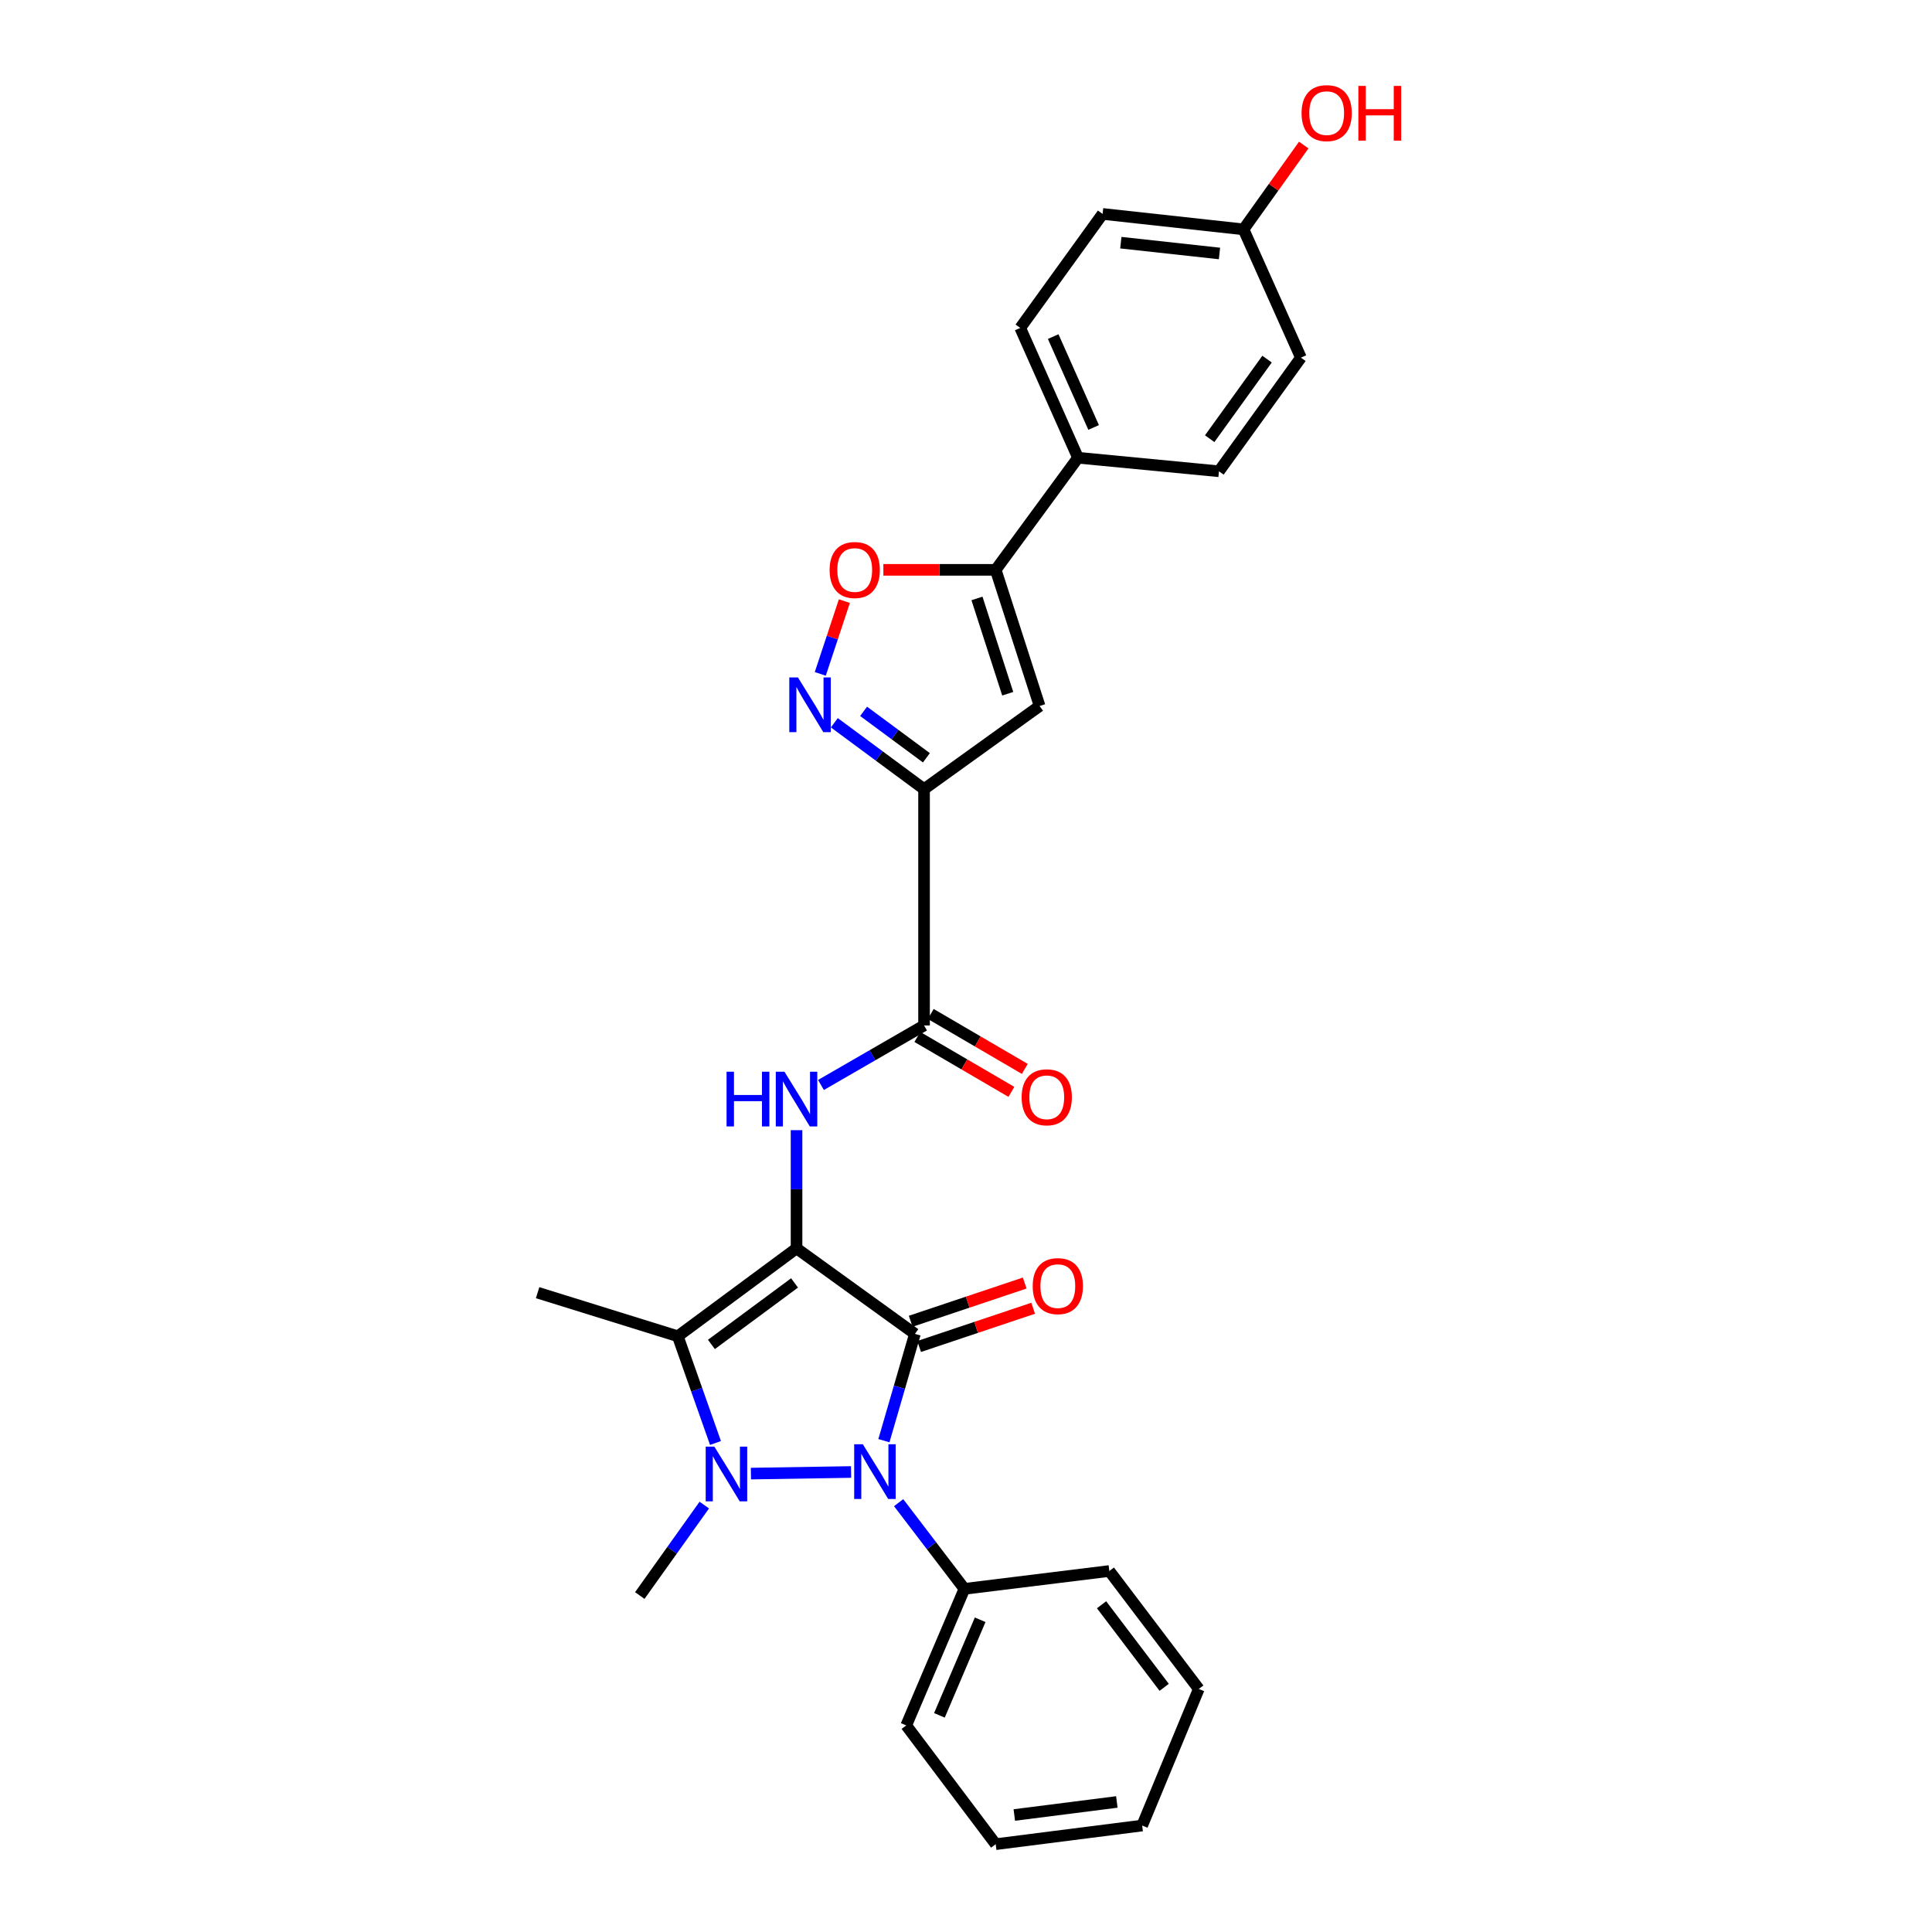 <?xml version='1.0' encoding='iso-8859-1'?>
<svg version='1.1' baseProfile='full'
              xmlns='http://www.w3.org/2000/svg'
                      xmlns:rdkit='http://www.rdkit.org/xml'
                      xmlns:xlink='http://www.w3.org/1999/xlink'
                  xml:space='preserve'
width='1000px' height='1000px' viewBox='0 0 1000 1000'>
<!-- END OF HEADER -->
<rect style='opacity:1.0;fill:#FFFFFF;stroke:none' width='1000' height='1000' x='0' y='0'> </rect>
<path class='bond-0' d='M 412.289,646.156 L 473.561,690.41' style='fill:none;fill-rule:evenodd;stroke:#000000;stroke-width:6px;stroke-linecap:butt;stroke-linejoin:miter;stroke-opacity:1' />
<path class='bond-3' d='M 412.289,646.156 L 350.825,691.641' style='fill:none;fill-rule:evenodd;stroke:#000000;stroke-width:6px;stroke-linecap:butt;stroke-linejoin:miter;stroke-opacity:1' />
<path class='bond-3' d='M 411.256,664.042 L 368.231,695.881' style='fill:none;fill-rule:evenodd;stroke:#000000;stroke-width:6px;stroke-linecap:butt;stroke-linejoin:miter;stroke-opacity:1' />
<path class='bond-5' d='M 412.289,646.156 L 412.289,615.565' style='fill:none;fill-rule:evenodd;stroke:#000000;stroke-width:6px;stroke-linecap:butt;stroke-linejoin:miter;stroke-opacity:1' />
<path class='bond-5' d='M 412.289,615.565 L 412.289,584.973' style='fill:none;fill-rule:evenodd;stroke:#0000FF;stroke-width:6px;stroke-linecap:butt;stroke-linejoin:miter;stroke-opacity:1' />
<path class='bond-2' d='M 473.561,690.41 L 465.538,718.05' style='fill:none;fill-rule:evenodd;stroke:#000000;stroke-width:6px;stroke-linecap:butt;stroke-linejoin:miter;stroke-opacity:1' />
<path class='bond-2' d='M 465.538,718.05 L 457.514,745.69' style='fill:none;fill-rule:evenodd;stroke:#0000FF;stroke-width:6px;stroke-linecap:butt;stroke-linejoin:miter;stroke-opacity:1' />
<path class='bond-11' d='M 475.749,696.934 L 505.256,687.042' style='fill:none;fill-rule:evenodd;stroke:#000000;stroke-width:6px;stroke-linecap:butt;stroke-linejoin:miter;stroke-opacity:1' />
<path class='bond-11' d='M 505.256,687.042 L 534.763,677.151' style='fill:none;fill-rule:evenodd;stroke:#FF0000;stroke-width:6px;stroke-linecap:butt;stroke-linejoin:miter;stroke-opacity:1' />
<path class='bond-11' d='M 471.374,683.885 L 500.881,673.994' style='fill:none;fill-rule:evenodd;stroke:#000000;stroke-width:6px;stroke-linecap:butt;stroke-linejoin:miter;stroke-opacity:1' />
<path class='bond-11' d='M 500.881,673.994 L 530.388,664.102' style='fill:none;fill-rule:evenodd;stroke:#FF0000;stroke-width:6px;stroke-linecap:butt;stroke-linejoin:miter;stroke-opacity:1' />
<path class='bond-1' d='M 370.34,746.886 L 360.583,719.263' style='fill:none;fill-rule:evenodd;stroke:#0000FF;stroke-width:6px;stroke-linecap:butt;stroke-linejoin:miter;stroke-opacity:1' />
<path class='bond-1' d='M 360.583,719.263 L 350.825,691.641' style='fill:none;fill-rule:evenodd;stroke:#000000;stroke-width:6px;stroke-linecap:butt;stroke-linejoin:miter;stroke-opacity:1' />
<path class='bond-15' d='M 364.536,779.028 L 347.844,802.437' style='fill:none;fill-rule:evenodd;stroke:#0000FF;stroke-width:6px;stroke-linecap:butt;stroke-linejoin:miter;stroke-opacity:1' />
<path class='bond-15' d='M 347.844,802.437 L 331.153,825.845' style='fill:none;fill-rule:evenodd;stroke:#000000;stroke-width:6px;stroke-linecap:butt;stroke-linejoin:miter;stroke-opacity:1' />
<path class='bond-28' d='M 388.672,762.734 L 440.519,761.903' style='fill:none;fill-rule:evenodd;stroke:#0000FF;stroke-width:6px;stroke-linecap:butt;stroke-linejoin:miter;stroke-opacity:1' />
<path class='bond-12' d='M 465.129,777.774 L 482.156,800.082' style='fill:none;fill-rule:evenodd;stroke:#0000FF;stroke-width:6px;stroke-linecap:butt;stroke-linejoin:miter;stroke-opacity:1' />
<path class='bond-12' d='M 482.156,800.082 L 499.182,822.39' style='fill:none;fill-rule:evenodd;stroke:#000000;stroke-width:6px;stroke-linecap:butt;stroke-linejoin:miter;stroke-opacity:1' />
<path class='bond-18' d='M 350.825,691.641 L 278.267,669.086' style='fill:none;fill-rule:evenodd;stroke:#000000;stroke-width:6px;stroke-linecap:butt;stroke-linejoin:miter;stroke-opacity:1' />
<path class='bond-4' d='M 478.286,408.444 L 478.286,530.775' style='fill:none;fill-rule:evenodd;stroke:#000000;stroke-width:6px;stroke-linecap:butt;stroke-linejoin:miter;stroke-opacity:1' />
<path class='bond-6' d='M 478.286,408.444 L 455.069,391.273' style='fill:none;fill-rule:evenodd;stroke:#000000;stroke-width:6px;stroke-linecap:butt;stroke-linejoin:miter;stroke-opacity:1' />
<path class='bond-6' d='M 455.069,391.273 L 431.852,374.102' style='fill:none;fill-rule:evenodd;stroke:#0000FF;stroke-width:6px;stroke-linecap:butt;stroke-linejoin:miter;stroke-opacity:1' />
<path class='bond-6' d='M 479.505,392.228 L 463.252,380.208' style='fill:none;fill-rule:evenodd;stroke:#000000;stroke-width:6px;stroke-linecap:butt;stroke-linejoin:miter;stroke-opacity:1' />
<path class='bond-6' d='M 463.252,380.208 L 447,368.189' style='fill:none;fill-rule:evenodd;stroke:#0000FF;stroke-width:6px;stroke-linecap:butt;stroke-linejoin:miter;stroke-opacity:1' />
<path class='bond-7' d='M 478.286,408.444 L 538.106,365.422' style='fill:none;fill-rule:evenodd;stroke:#000000;stroke-width:6px;stroke-linecap:butt;stroke-linejoin:miter;stroke-opacity:1' />
<path class='bond-8' d='M 424.934,561.58 L 451.61,546.178' style='fill:none;fill-rule:evenodd;stroke:#0000FF;stroke-width:6px;stroke-linecap:butt;stroke-linejoin:miter;stroke-opacity:1' />
<path class='bond-8' d='M 451.61,546.178 L 478.286,530.775' style='fill:none;fill-rule:evenodd;stroke:#000000;stroke-width:6px;stroke-linecap:butt;stroke-linejoin:miter;stroke-opacity:1' />
<path class='bond-10' d='M 424.575,348.803 L 430.811,329.966' style='fill:none;fill-rule:evenodd;stroke:#0000FF;stroke-width:6px;stroke-linecap:butt;stroke-linejoin:miter;stroke-opacity:1' />
<path class='bond-10' d='M 430.811,329.966 L 437.048,311.13' style='fill:none;fill-rule:evenodd;stroke:#FF0000;stroke-width:6px;stroke-linecap:butt;stroke-linejoin:miter;stroke-opacity:1' />
<path class='bond-9' d='M 538.106,365.422 L 515.368,294.951' style='fill:none;fill-rule:evenodd;stroke:#000000;stroke-width:6px;stroke-linecap:butt;stroke-linejoin:miter;stroke-opacity:1' />
<path class='bond-9' d='M 521.598,359.077 L 505.681,309.748' style='fill:none;fill-rule:evenodd;stroke:#000000;stroke-width:6px;stroke-linecap:butt;stroke-linejoin:miter;stroke-opacity:1' />
<path class='bond-14' d='M 474.816,536.717 L 499.153,550.932' style='fill:none;fill-rule:evenodd;stroke:#000000;stroke-width:6px;stroke-linecap:butt;stroke-linejoin:miter;stroke-opacity:1' />
<path class='bond-14' d='M 499.153,550.932 L 523.49,565.147' style='fill:none;fill-rule:evenodd;stroke:#FF0000;stroke-width:6px;stroke-linecap:butt;stroke-linejoin:miter;stroke-opacity:1' />
<path class='bond-14' d='M 481.757,524.833 L 506.094,539.048' style='fill:none;fill-rule:evenodd;stroke:#000000;stroke-width:6px;stroke-linecap:butt;stroke-linejoin:miter;stroke-opacity:1' />
<path class='bond-14' d='M 506.094,539.048 L 530.431,553.263' style='fill:none;fill-rule:evenodd;stroke:#FF0000;stroke-width:6px;stroke-linecap:butt;stroke-linejoin:miter;stroke-opacity:1' />
<path class='bond-13' d='M 515.368,294.951 L 557.97,236.928' style='fill:none;fill-rule:evenodd;stroke:#000000;stroke-width:6px;stroke-linecap:butt;stroke-linejoin:miter;stroke-opacity:1' />
<path class='bond-29' d='M 515.368,294.951 L 486.299,294.951' style='fill:none;fill-rule:evenodd;stroke:#000000;stroke-width:6px;stroke-linecap:butt;stroke-linejoin:miter;stroke-opacity:1' />
<path class='bond-29' d='M 486.299,294.951 L 457.229,294.951' style='fill:none;fill-rule:evenodd;stroke:#FF0000;stroke-width:6px;stroke-linecap:butt;stroke-linejoin:miter;stroke-opacity:1' />
<path class='bond-23' d='M 499.182,822.39 L 469.066,893.074' style='fill:none;fill-rule:evenodd;stroke:#000000;stroke-width:6px;stroke-linecap:butt;stroke-linejoin:miter;stroke-opacity:1' />
<path class='bond-23' d='M 507.326,838.387 L 486.244,887.866' style='fill:none;fill-rule:evenodd;stroke:#000000;stroke-width:6px;stroke-linecap:butt;stroke-linejoin:miter;stroke-opacity:1' />
<path class='bond-24' d='M 499.182,822.39 L 574.186,813.146' style='fill:none;fill-rule:evenodd;stroke:#000000;stroke-width:6px;stroke-linecap:butt;stroke-linejoin:miter;stroke-opacity:1' />
<path class='bond-16' d='M 557.97,236.928 L 528.075,169.738' style='fill:none;fill-rule:evenodd;stroke:#000000;stroke-width:6px;stroke-linecap:butt;stroke-linejoin:miter;stroke-opacity:1' />
<path class='bond-16' d='M 566.06,221.255 L 545.133,174.222' style='fill:none;fill-rule:evenodd;stroke:#000000;stroke-width:6px;stroke-linecap:butt;stroke-linejoin:miter;stroke-opacity:1' />
<path class='bond-17' d='M 557.97,236.928 L 630.933,243.932' style='fill:none;fill-rule:evenodd;stroke:#000000;stroke-width:6px;stroke-linecap:butt;stroke-linejoin:miter;stroke-opacity:1' />
<path class='bond-20' d='M 528.075,169.738 L 570.7,110.728' style='fill:none;fill-rule:evenodd;stroke:#000000;stroke-width:6px;stroke-linecap:butt;stroke-linejoin:miter;stroke-opacity:1' />
<path class='bond-21' d='M 630.933,243.932 L 673.351,185.113' style='fill:none;fill-rule:evenodd;stroke:#000000;stroke-width:6px;stroke-linecap:butt;stroke-linejoin:miter;stroke-opacity:1' />
<path class='bond-21' d='M 626.133,227.059 L 655.826,185.886' style='fill:none;fill-rule:evenodd;stroke:#000000;stroke-width:6px;stroke-linecap:butt;stroke-linejoin:miter;stroke-opacity:1' />
<path class='bond-19' d='M 643.64,118.718 L 673.351,185.113' style='fill:none;fill-rule:evenodd;stroke:#000000;stroke-width:6px;stroke-linecap:butt;stroke-linejoin:miter;stroke-opacity:1' />
<path class='bond-22' d='M 643.64,118.718 L 659.228,96.9' style='fill:none;fill-rule:evenodd;stroke:#000000;stroke-width:6px;stroke-linecap:butt;stroke-linejoin:miter;stroke-opacity:1' />
<path class='bond-22' d='M 659.228,96.9 L 674.817,75.081' style='fill:none;fill-rule:evenodd;stroke:#FF0000;stroke-width:6px;stroke-linecap:butt;stroke-linejoin:miter;stroke-opacity:1' />
<path class='bond-31' d='M 643.64,118.718 L 570.7,110.728' style='fill:none;fill-rule:evenodd;stroke:#000000;stroke-width:6px;stroke-linecap:butt;stroke-linejoin:miter;stroke-opacity:1' />
<path class='bond-31' d='M 631.2,131.2 L 580.142,125.607' style='fill:none;fill-rule:evenodd;stroke:#000000;stroke-width:6px;stroke-linecap:butt;stroke-linejoin:miter;stroke-opacity:1' />
<path class='bond-26' d='M 469.066,893.074 L 515.368,954.545' style='fill:none;fill-rule:evenodd;stroke:#000000;stroke-width:6px;stroke-linecap:butt;stroke-linejoin:miter;stroke-opacity:1' />
<path class='bond-25' d='M 574.186,813.146 L 620.489,874.205' style='fill:none;fill-rule:evenodd;stroke:#000000;stroke-width:6px;stroke-linecap:butt;stroke-linejoin:miter;stroke-opacity:1' />
<path class='bond-25' d='M 570.166,830.62 L 602.578,873.361' style='fill:none;fill-rule:evenodd;stroke:#000000;stroke-width:6px;stroke-linecap:butt;stroke-linejoin:miter;stroke-opacity:1' />
<path class='bond-27' d='M 620.489,874.205 L 591.183,944.897' style='fill:none;fill-rule:evenodd;stroke:#000000;stroke-width:6px;stroke-linecap:butt;stroke-linejoin:miter;stroke-opacity:1' />
<path class='bond-30' d='M 515.368,954.545 L 591.183,944.897' style='fill:none;fill-rule:evenodd;stroke:#000000;stroke-width:6px;stroke-linecap:butt;stroke-linejoin:miter;stroke-opacity:1' />
<path class='bond-30' d='M 525.003,939.446 L 578.073,932.692' style='fill:none;fill-rule:evenodd;stroke:#000000;stroke-width:6px;stroke-linecap:butt;stroke-linejoin:miter;stroke-opacity:1' />
<path  class='atom-2' d='M 369.75 748.777
L 379.03 763.777
Q 379.95 765.257, 381.43 767.937
Q 382.91 770.617, 382.99 770.777
L 382.99 748.777
L 386.75 748.777
L 386.75 777.097
L 382.87 777.097
L 372.91 760.697
Q 371.75 758.777, 370.51 756.577
Q 369.31 754.377, 368.95 753.697
L 368.95 777.097
L 365.27 777.097
L 365.27 748.777
L 369.75 748.777
' fill='#0000FF'/>
<path  class='atom-3' d='M 446.604 747.546
L 455.884 762.546
Q 456.804 764.026, 458.284 766.706
Q 459.764 769.386, 459.844 769.546
L 459.844 747.546
L 463.604 747.546
L 463.604 775.866
L 459.724 775.866
L 449.764 759.466
Q 448.604 757.546, 447.364 755.346
Q 446.164 753.146, 445.804 752.466
L 445.804 775.866
L 442.124 775.866
L 442.124 747.546
L 446.604 747.546
' fill='#0000FF'/>
<path  class='atom-6' d='M 376.069 554.721
L 379.909 554.721
L 379.909 566.761
L 394.389 566.761
L 394.389 554.721
L 398.229 554.721
L 398.229 583.041
L 394.389 583.041
L 394.389 569.961
L 379.909 569.961
L 379.909 583.041
L 376.069 583.041
L 376.069 554.721
' fill='#0000FF'/>
<path  class='atom-6' d='M 406.029 554.721
L 415.309 569.721
Q 416.229 571.201, 417.709 573.881
Q 419.189 576.561, 419.269 576.721
L 419.269 554.721
L 423.029 554.721
L 423.029 583.041
L 419.149 583.041
L 409.189 566.641
Q 408.029 564.721, 406.789 562.521
Q 405.589 560.321, 405.229 559.641
L 405.229 583.041
L 401.549 583.041
L 401.549 554.721
L 406.029 554.721
' fill='#0000FF'/>
<path  class='atom-7' d='M 413.017 350.642
L 422.297 365.642
Q 423.217 367.122, 424.697 369.802
Q 426.177 372.482, 426.257 372.642
L 426.257 350.642
L 430.017 350.642
L 430.017 378.962
L 426.137 378.962
L 416.177 362.562
Q 415.017 360.642, 413.777 358.442
Q 412.577 356.242, 412.217 355.562
L 412.217 378.962
L 408.537 378.962
L 408.537 350.642
L 413.017 350.642
' fill='#0000FF'/>
<path  class='atom-11' d='M 429.405 295.031
Q 429.405 288.231, 432.765 284.431
Q 436.125 280.631, 442.405 280.631
Q 448.685 280.631, 452.045 284.431
Q 455.405 288.231, 455.405 295.031
Q 455.405 301.911, 452.005 305.831
Q 448.605 309.711, 442.405 309.711
Q 436.165 309.711, 432.765 305.831
Q 429.405 301.951, 429.405 295.031
M 442.405 306.511
Q 446.725 306.511, 449.045 303.631
Q 451.405 300.711, 451.405 295.031
Q 451.405 289.471, 449.045 286.671
Q 446.725 283.831, 442.405 283.831
Q 438.085 283.831, 435.725 286.631
Q 433.405 289.431, 433.405 295.031
Q 433.405 300.751, 435.725 303.631
Q 438.085 306.511, 442.405 306.511
' fill='#FF0000'/>
<path  class='atom-12' d='M 534.526 665.695
Q 534.526 658.895, 537.886 655.095
Q 541.246 651.295, 547.526 651.295
Q 553.806 651.295, 557.166 655.095
Q 560.526 658.895, 560.526 665.695
Q 560.526 672.575, 557.126 676.495
Q 553.726 680.375, 547.526 680.375
Q 541.286 680.375, 537.886 676.495
Q 534.526 672.615, 534.526 665.695
M 547.526 677.175
Q 551.846 677.175, 554.166 674.295
Q 556.526 671.375, 556.526 665.695
Q 556.526 660.135, 554.166 657.335
Q 551.846 654.495, 547.526 654.495
Q 543.206 654.495, 540.846 657.295
Q 538.526 660.095, 538.526 665.695
Q 538.526 671.415, 540.846 674.295
Q 543.206 677.175, 547.526 677.175
' fill='#FF0000'/>
<path  class='atom-15' d='M 528.799 567.952
Q 528.799 561.152, 532.159 557.352
Q 535.519 553.552, 541.799 553.552
Q 548.079 553.552, 551.439 557.352
Q 554.799 561.152, 554.799 567.952
Q 554.799 574.832, 551.399 578.752
Q 547.999 582.632, 541.799 582.632
Q 535.559 582.632, 532.159 578.752
Q 528.799 574.872, 528.799 567.952
M 541.799 579.432
Q 546.119 579.432, 548.439 576.552
Q 550.799 573.632, 550.799 567.952
Q 550.799 562.392, 548.439 559.592
Q 546.119 556.752, 541.799 556.752
Q 537.479 556.752, 535.119 559.552
Q 532.799 562.352, 532.799 567.952
Q 532.799 573.672, 535.119 576.552
Q 537.479 579.432, 541.799 579.432
' fill='#FF0000'/>
<path  class='atom-23' d='M 673.685 58.55
Q 673.685 51.75, 677.045 47.95
Q 680.405 44.15, 686.685 44.15
Q 692.965 44.15, 696.325 47.95
Q 699.685 51.75, 699.685 58.55
Q 699.685 65.43, 696.285 69.35
Q 692.885 73.23, 686.685 73.23
Q 680.445 73.23, 677.045 69.35
Q 673.685 65.47, 673.685 58.55
M 686.685 70.03
Q 691.005 70.03, 693.325 67.15
Q 695.685 64.23, 695.685 58.55
Q 695.685 52.99, 693.325 50.19
Q 691.005 47.35, 686.685 47.35
Q 682.365 47.35, 680.005 50.15
Q 677.685 52.95, 677.685 58.55
Q 677.685 64.27, 680.005 67.15
Q 682.365 70.03, 686.685 70.03
' fill='#FF0000'/>
<path  class='atom-23' d='M 703.085 44.47
L 706.925 44.47
L 706.925 56.51
L 721.405 56.51
L 721.405 44.47
L 725.245 44.47
L 725.245 72.79
L 721.405 72.79
L 721.405 59.71
L 706.925 59.71
L 706.925 72.79
L 703.085 72.79
L 703.085 44.47
' fill='#FF0000'/>
</svg>

